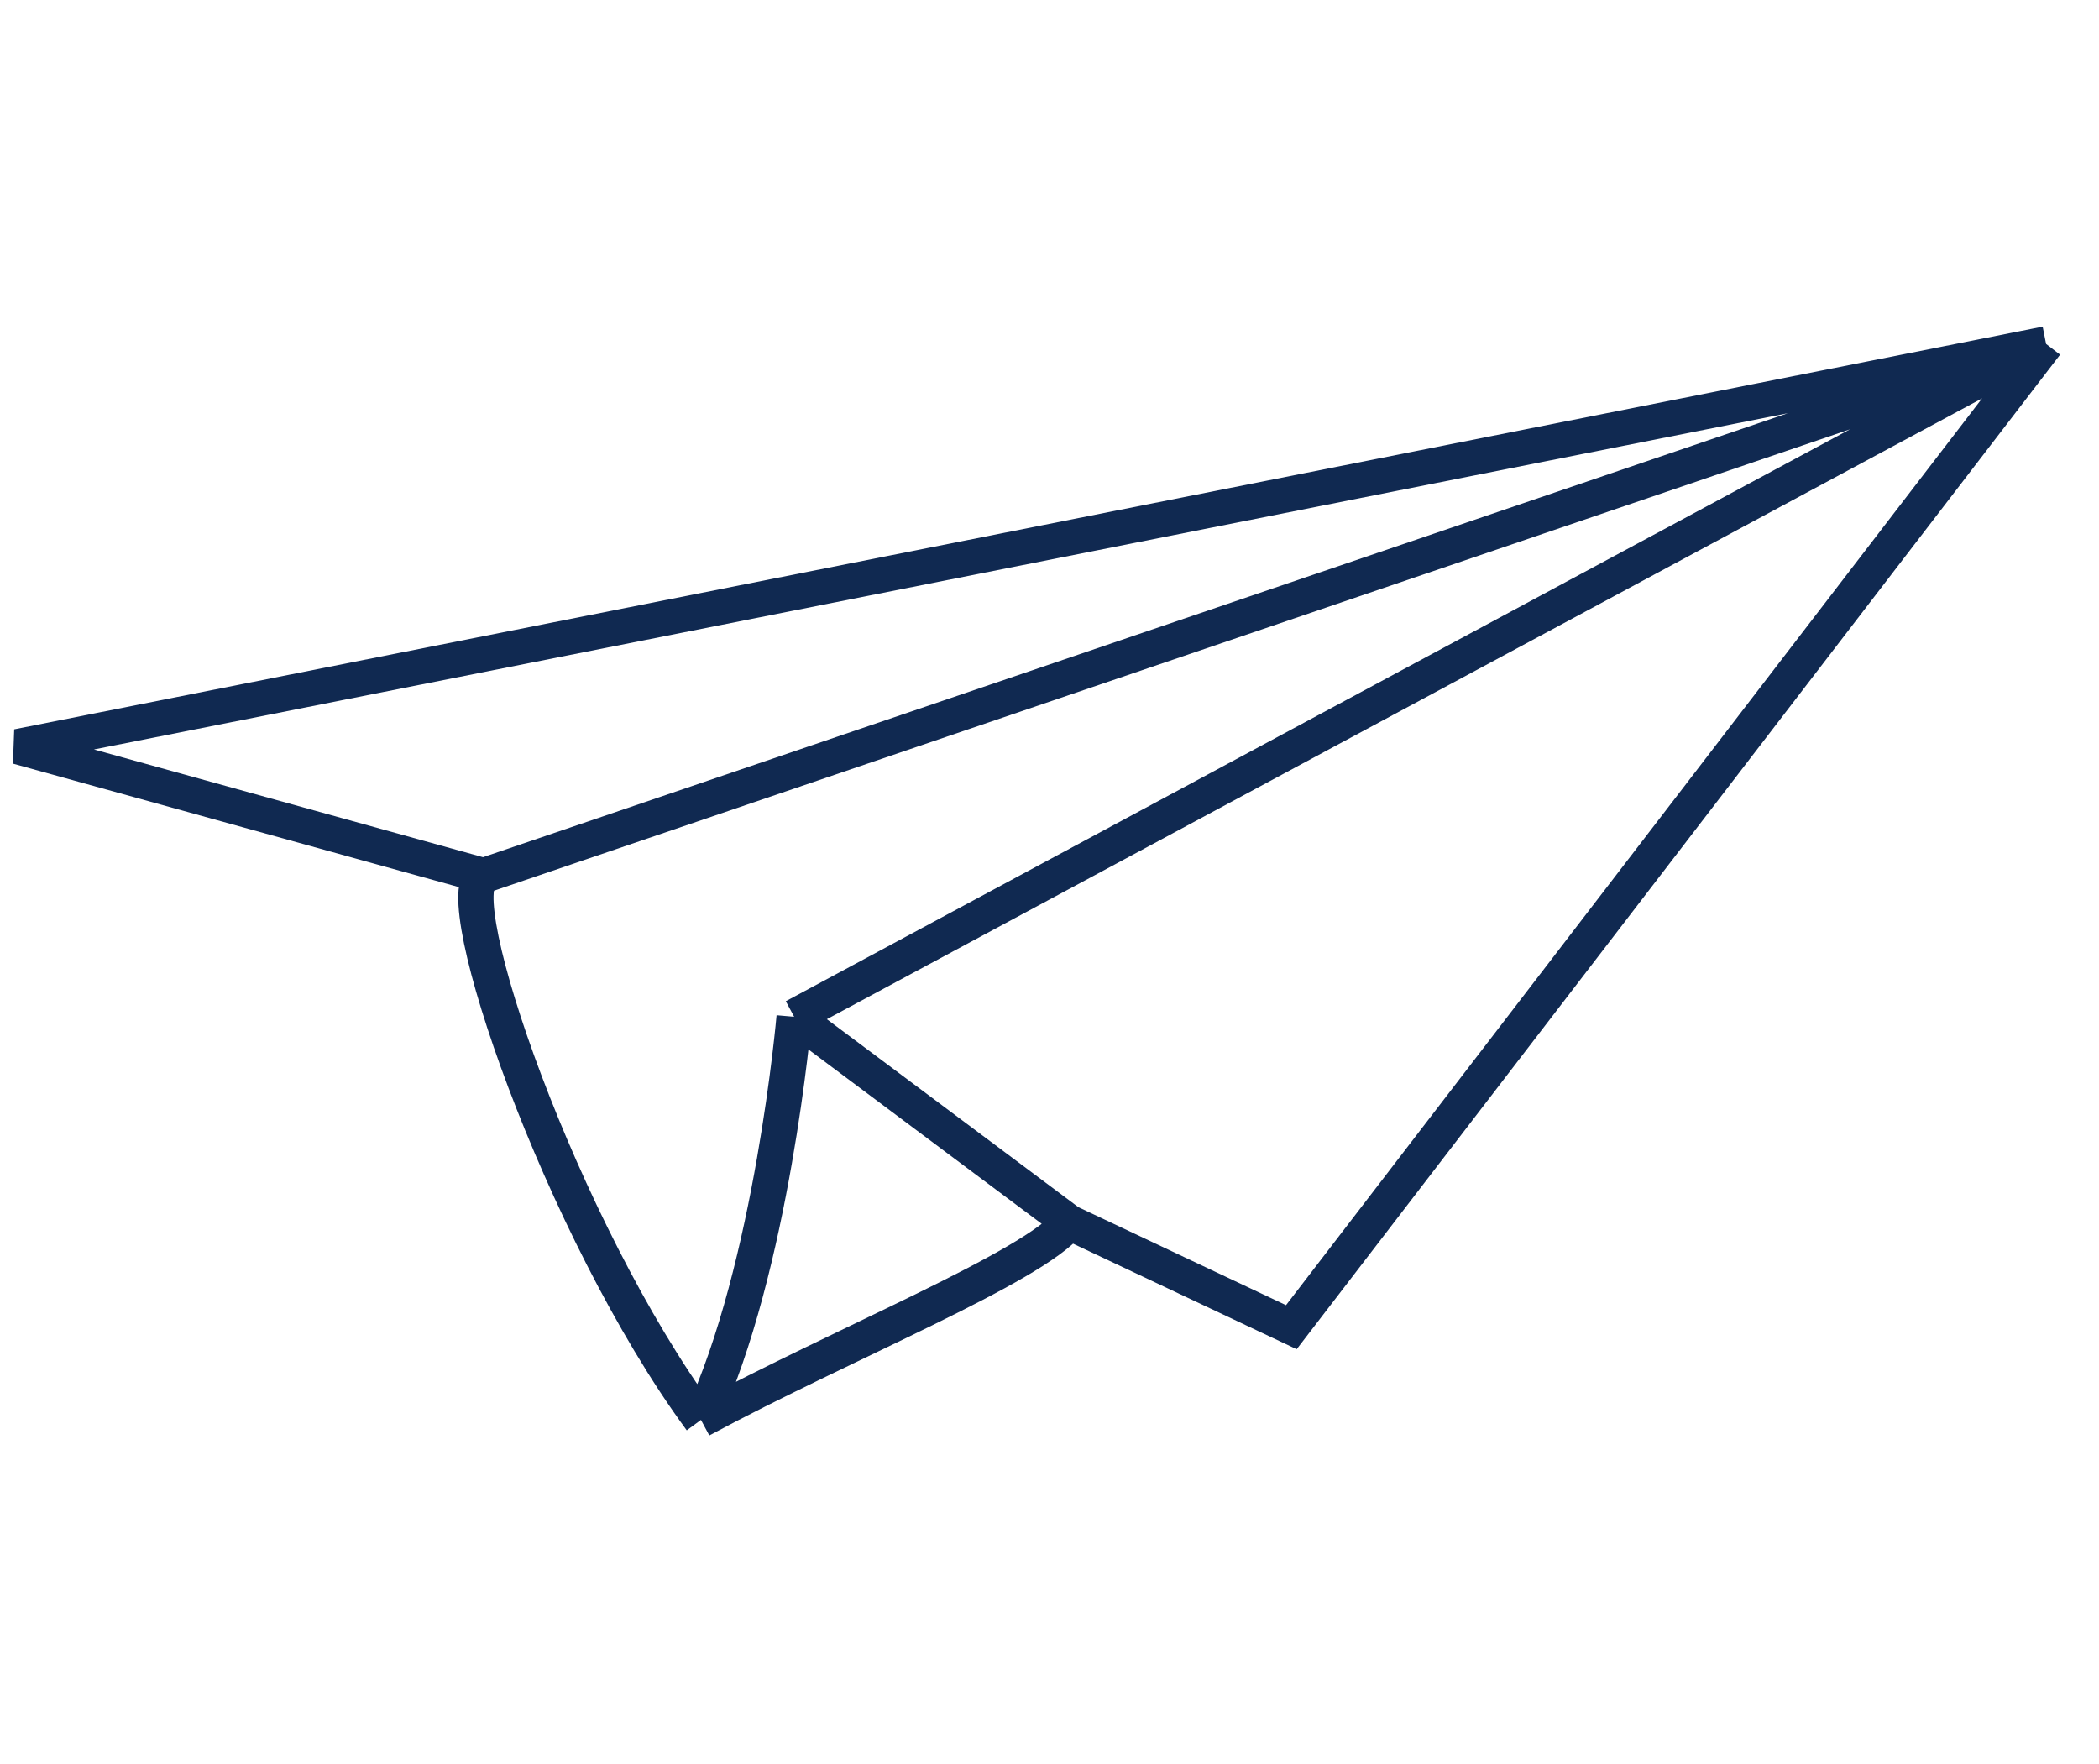 <svg width="119" height="100" viewBox="0 0 119 100" fill="none" xmlns="http://www.w3.org/2000/svg">
<path d="M27.414 49.643C25.203 50.487 31.776 69.653 39.74 80.5M27.414 49.643L116 19.5M27.414 49.643L1 42.329L116 19.5M39.74 80.5C43.79 71.871 45.023 57.643 45.023 57.643M39.74 80.5C47.894 76.126 58.5 71.871 60.62 69.3M45.023 57.643L116 19.5M45.023 57.643L60.62 69.3M116 19.5L73.211 75.243L60.62 69.3" stroke="#102951" stroke-width="2"/>
</svg>
